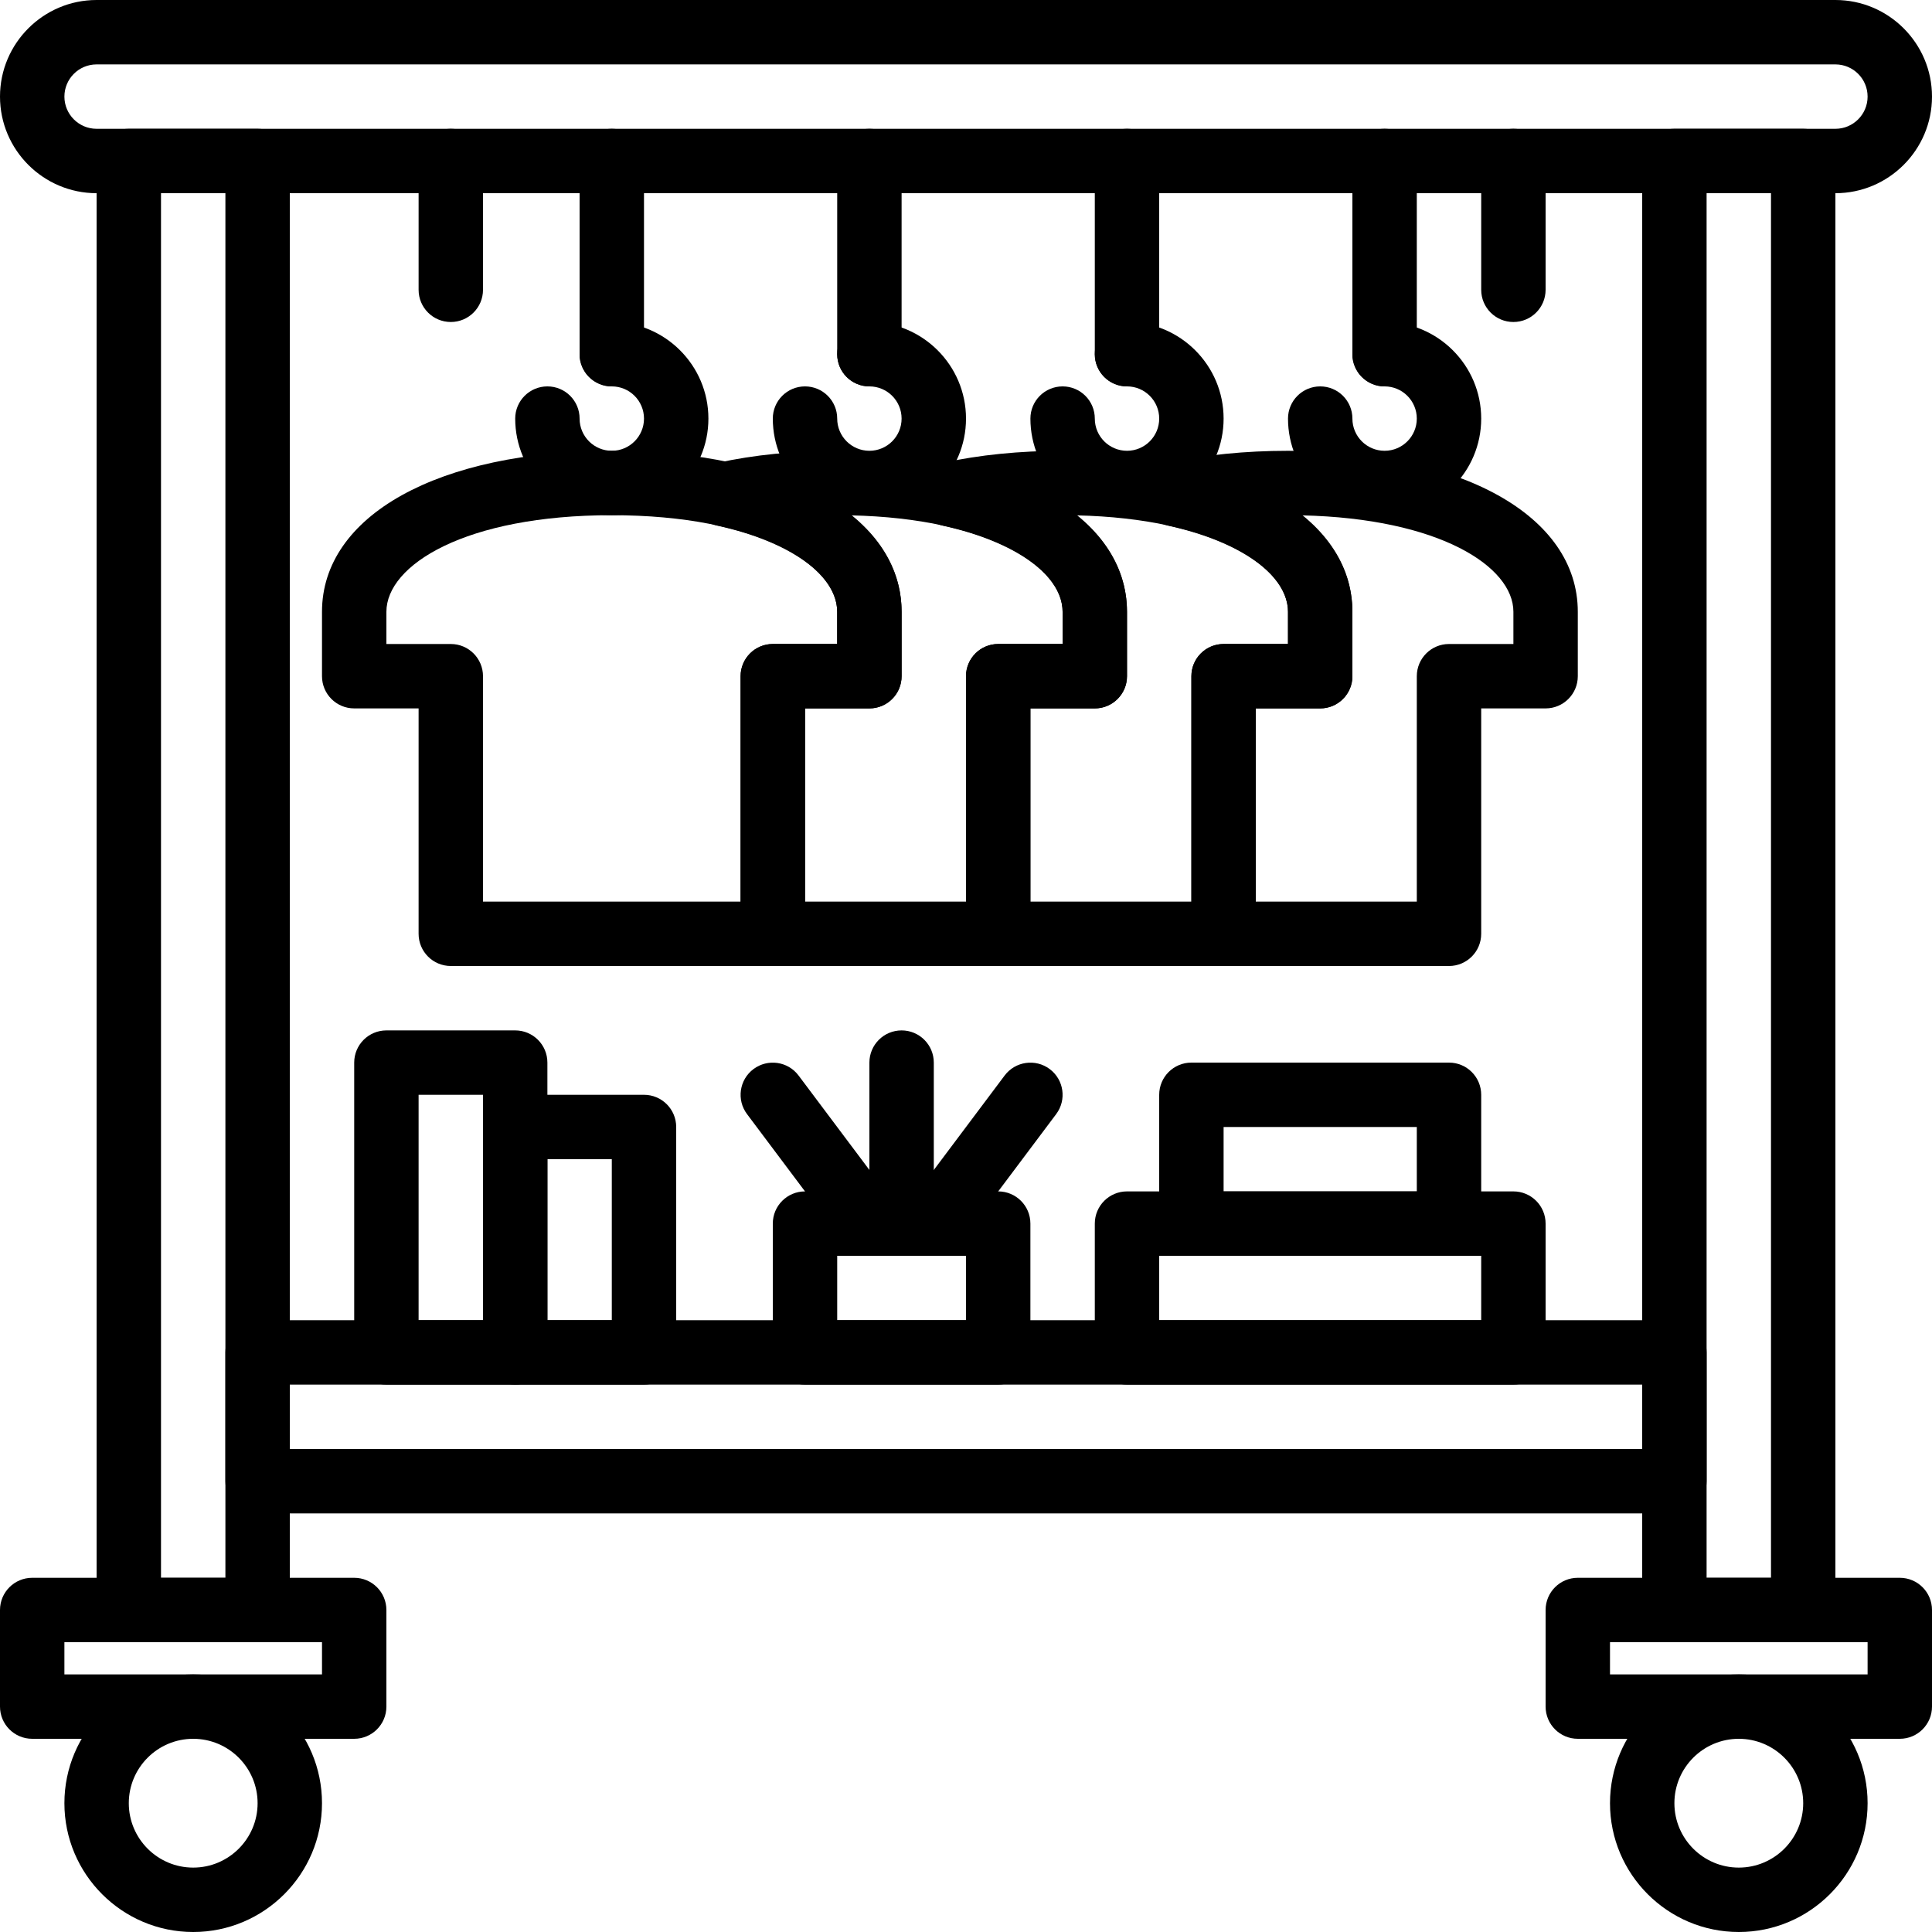 <?xml version="1.0" encoding="iso-8859-1"?>
<!-- Generator: Adobe Illustrator 19.0.0, SVG Export Plug-In . SVG Version: 6.00 Build 0)  -->
<svg version="1.1" id="Capa_1" xmlns="http://www.w3.org/2000/svg" xmlns:xlink="http://www.w3.org/1999/xlink" x="0px" y="0px"
	 viewBox="0 0 512 512" style="enable-background:new 0 0 512 512;" xml:space="preserve">
<g>
	<g>
		<path d="M401.067,34.133c-4.71,0-8.533,3.814-8.533,8.533V76.8c0,4.719,3.823,8.533,8.533,8.533s8.533-3.814,8.533-8.533V42.667
			C409.6,37.948,405.777,34.133,401.067,34.133z"/>
	</g>
</g>
<g>
	<g>
		<path d="M119.467,34.133c-4.71,0-8.533,3.814-8.533,8.533V76.8c0,4.719,3.823,8.533,8.533,8.533S128,81.519,128,76.8V42.667
			C128,37.948,124.177,34.133,119.467,34.133z"/>
	</g>
</g>
<g>
	<g>
		<path d="M51.2,443.733c-18.825,0-34.133,15.309-34.133,34.133S32.375,512,51.2,512s34.133-15.309,34.133-34.133
			S70.025,443.733,51.2,443.733z M51.2,494.933c-9.412,0-17.067-7.654-17.067-17.067S41.788,460.8,51.2,460.8
			c9.412,0,17.067,7.654,17.067,17.067S60.612,494.933,51.2,494.933z"/>
	</g>
</g>
<g>
	<g>
		<path d="M93.867,418.133H8.533c-4.71,0-8.533,3.814-8.533,8.533v25.6c0,4.719,3.823,8.533,8.533,8.533h85.333
			c4.71,0,8.533-3.814,8.533-8.533v-25.6C102.4,421.948,98.577,418.133,93.867,418.133z M85.333,443.733H17.067V435.2h68.267
			V443.733z"/>
	</g>
</g>
<g>
	<g>
		<path d="M68.267,34.133H34.133c-4.71,0-8.533,3.814-8.533,8.533v384c0,4.719,3.823,8.533,8.533,8.533h34.133
			c4.71,0,8.533-3.814,8.533-8.533v-384C76.8,37.948,72.977,34.133,68.267,34.133z M59.733,418.133H42.667V51.2h17.067V418.133z"/>
	</g>
</g>
<g>
	<g>
		<path d="M460.8,443.733c-18.825,0-34.133,15.309-34.133,34.133S441.975,512,460.8,512c18.825,0,34.133-15.309,34.133-34.133
			S479.625,443.733,460.8,443.733z M460.8,494.933c-9.412,0-17.067-7.654-17.067-17.067S451.388,460.8,460.8,460.8
			c9.412,0,17.067,7.654,17.067,17.067S470.212,494.933,460.8,494.933z"/>
	</g>
</g>
<g>
	<g>
		<path d="M503.467,418.133h-85.333c-4.71,0-8.533,3.814-8.533,8.533v25.6c0,4.719,3.823,8.533,8.533,8.533h85.333
			c4.71,0,8.533-3.814,8.533-8.533v-25.6C512,421.948,508.177,418.133,503.467,418.133z M494.933,443.733h-68.267V435.2h68.267
			V443.733z"/>
	</g>
</g>
<g>
	<g>
		<path d="M477.867,34.133h-34.133c-4.71,0-8.533,3.814-8.533,8.533v384c0,4.719,3.823,8.533,8.533,8.533h34.133
			c4.71,0,8.533-3.814,8.533-8.533v-384C486.4,37.948,482.577,34.133,477.867,34.133z M469.333,418.133h-17.067V51.2h17.067V418.133
			z"/>
	</g>
</g>
<g>
	<g>
		<path d="M486.4,0H25.6C11.486,0,0,11.486,0,25.6s11.486,25.6,25.6,25.6h460.8c14.114,0,25.6-11.486,25.6-25.6S500.514,0,486.4,0z
			 M486.4,34.133H25.6c-4.71,0-8.533-3.823-8.533-8.533c0-4.71,3.823-8.533,8.533-8.533h460.8c4.71,0,8.533,3.823,8.533,8.533
			C494.933,30.31,491.11,34.133,486.4,34.133z"/>
	</g>
</g>
<g>
	<g>
		<path d="M162.133,34.133c-4.71,0-8.533,3.814-8.533,8.533v51.2c0,4.719,3.823,8.533,8.533,8.533c4.71,0,8.533-3.814,8.533-8.533
			v-51.2C170.667,37.948,166.844,34.133,162.133,34.133z"/>
	</g>
</g>
<g>
	<g>
		<path d="M162.133,119.467c-45.935,0-76.8,17.152-76.8,42.667V179.2c0,4.719,3.823,8.533,8.533,8.533h17.067v59.733
			c0,4.719,3.823,8.533,8.533,8.533H204.8c4.71,0,8.533-3.814,8.533-8.533v-59.733H230.4c4.71,0,8.533-3.814,8.533-8.533v-17.067
			C238.933,136.619,208.068,119.467,162.133,119.467z M221.867,170.667H204.8c-4.71,0-8.533,3.814-8.533,8.533v59.733H128V179.2
			c0-4.719-3.823-8.533-8.533-8.533H102.4v-8.533c0-12.407,20.932-25.6,59.733-25.6s59.733,13.193,59.733,25.6V170.667z"/>
	</g>
</g>
<g>
	<g>
		<path d="M221.867,119.467c-11.375,0-22.042,1.075-31.693,3.183c-3.917,0.862-6.707,4.326-6.707,8.337
			c0,4.011,2.79,7.475,6.707,8.337c19.251,4.224,31.693,13.175,31.693,22.81v8.533H204.8c-4.71,0-8.533,3.814-8.533,8.533v68.267
			c0,4.719,3.823,8.533,8.533,8.533h59.733c4.71,0,8.533-3.814,8.533-8.533v-59.733h17.067c4.71,0,8.533-3.814,8.533-8.533v-17.067
			C298.667,136.619,267.802,119.467,221.867,119.467z M281.6,170.667h-17.067c-4.71,0-8.533,3.814-8.533,8.533v59.733h-42.667v-51.2
			H230.4c4.71,0,8.533-3.814,8.533-8.533v-17.067c0-9.813-4.736-18.577-13.38-25.557c36.437,0.811,56.047,13.551,56.047,25.557
			V170.667z"/>
	</g>
</g>
<g>
	<g>
		<path d="M281.6,119.467c-11.375,0-22.042,1.075-31.693,3.183c-3.917,0.862-6.707,4.326-6.707,8.337
			c0,4.011,2.79,7.475,6.707,8.337c19.251,4.224,31.693,13.175,31.693,22.81v8.533h-17.067c-4.71,0-8.533,3.814-8.533,8.533v68.267
			c0,4.719,3.823,8.533,8.533,8.533h59.733c4.71,0,8.533-3.814,8.533-8.533v-59.733h17.067c4.71,0,8.533-3.814,8.533-8.533v-17.067
			C358.4,136.619,327.535,119.467,281.6,119.467z M341.333,170.667h-17.067c-4.71,0-8.533,3.814-8.533,8.533v59.733h-42.667v-51.2
			h17.067c4.71,0,8.533-3.814,8.533-8.533v-17.067c0-9.813-4.736-18.577-13.38-25.557c36.437,0.811,56.047,13.551,56.047,25.557
			V170.667z"/>
	</g>
</g>
<g>
	<g>
		<path d="M162.133,85.333c-4.71,0-8.533,3.814-8.533,8.533c0,4.719,3.823,8.533,8.533,8.533c4.71,0,8.533,3.823,8.533,8.533
			s-3.823,8.533-8.533,8.533c-4.71,0-8.533-3.823-8.533-8.533c0-4.719-3.823-8.533-8.533-8.533c-4.71,0-8.533,3.814-8.533,8.533
			c0,14.114,11.486,25.6,25.6,25.6s25.6-11.486,25.6-25.6S176.247,85.333,162.133,85.333z"/>
	</g>
</g>
<g>
	<g>
		<path d="M230.4,34.133c-4.71,0-8.533,3.814-8.533,8.533v51.2c0,4.719,3.823,8.533,8.533,8.533s8.533-3.814,8.533-8.533v-51.2
			C238.933,37.948,235.11,34.133,230.4,34.133z"/>
	</g>
</g>
<g>
	<g>
		<path d="M298.667,34.133c-4.71,0-8.533,3.814-8.533,8.533v51.2c0,4.719,3.823,8.533,8.533,8.533s8.533-3.814,8.533-8.533v-51.2
			C307.2,37.948,303.377,34.133,298.667,34.133z"/>
	</g>
</g>
<g>
	<g>
		<path d="M341.333,119.467c-11.375,0-22.042,1.075-31.693,3.183c-3.917,0.862-6.707,4.326-6.707,8.337
			c0,4.011,2.79,7.475,6.707,8.337c19.251,4.224,31.693,13.175,31.693,22.81v8.533h-17.067c-4.71,0-8.533,3.814-8.533,8.533v68.267
			c0,4.719,3.823,8.533,8.533,8.533H384c4.71,0,8.533-3.814,8.533-8.533v-59.733H409.6c4.71,0,8.533-3.814,8.533-8.533v-17.067
			C418.133,136.619,387.268,119.467,341.333,119.467z M401.067,170.667H384c-4.71,0-8.533,3.814-8.533,8.533v59.733H332.8v-51.2
			h17.067c4.71,0,8.533-3.814,8.533-8.533v-17.067c0-9.813-4.736-18.577-13.38-25.557c36.437,0.811,56.047,13.551,56.047,25.557
			V170.667z"/>
	</g>
</g>
<g>
	<g>
		<path d="M366.933,34.133c-4.71,0-8.533,3.814-8.533,8.533v51.2c0,4.719,3.823,8.533,8.533,8.533s8.533-3.814,8.533-8.533v-51.2
			C375.467,37.948,371.644,34.133,366.933,34.133z"/>
	</g>
</g>
<g>
	<g>
		<path d="M443.733,349.867H68.267c-4.71,0-8.533,3.814-8.533,8.533v34.133c0,4.719,3.823,8.533,8.533,8.533h375.467
			c4.71,0,8.533-3.814,8.533-8.533V358.4C452.267,353.681,448.444,349.867,443.733,349.867z M435.2,384H76.8v-17.067h358.4V384z"/>
	</g>
</g>
<g>
	<g>
		<path d="M401.067,315.733h-102.4c-4.71,0-8.533,3.814-8.533,8.533V358.4c0,4.719,3.823,8.533,8.533,8.533h102.4
			c4.71,0,8.533-3.814,8.533-8.533v-34.133C409.6,319.548,405.777,315.733,401.067,315.733z M392.533,349.867H307.2V332.8h85.333
			V349.867z"/>
	</g>
</g>
<g>
	<g>
		<path d="M384,281.6h-68.267c-4.71,0-8.533,3.814-8.533,8.533v34.133c0,4.719,3.823,8.533,8.533,8.533H384
			c4.71,0,8.533-3.814,8.533-8.533v-34.133C392.533,285.414,388.71,281.6,384,281.6z M375.467,315.733h-51.2v-17.067h51.2V315.733z"
			/>
	</g>
</g>
<g>
	<g>
		<path d="M264.533,315.733h-51.2c-4.71,0-8.533,3.814-8.533,8.533V358.4c0,4.719,3.823,8.533,8.533,8.533h51.2
			c4.71,0,8.533-3.814,8.533-8.533v-34.133C273.067,319.548,269.244,315.733,264.533,315.733z M256,349.867h-34.133V332.8H256
			V349.867z"/>
	</g>
</g>
<g>
	<g>
		<path d="M238.933,273.067c-4.71,0-8.533,3.814-8.533,8.533v42.667c0,4.719,3.823,8.533,8.533,8.533s8.533-3.814,8.533-8.533V281.6
			C247.467,276.881,243.644,273.067,238.933,273.067z"/>
	</g>
</g>
<g>
	<g>
		<path d="M278.187,283.315c-3.763-2.816-9.114-2.065-11.947,1.707l-25.6,34.133c-2.825,3.763-2.065,9.114,1.707,11.938
			c1.536,1.152,3.328,1.707,5.111,1.707c2.594,0,5.163-1.178,6.835-3.413l25.6-34.133
			C282.718,291.49,281.958,286.14,278.187,283.315z"/>
	</g>
</g>
<g>
	<g>
		<path d="M237.227,319.155l-25.6-34.133c-2.825-3.772-8.175-4.523-11.947-1.707c-3.772,2.824-4.531,8.175-1.707,11.938l25.6,34.133
			c1.681,2.236,4.241,3.413,6.835,3.413c1.775,0,3.575-0.555,5.111-1.707C239.292,328.269,240.051,322.918,237.227,319.155z"/>
	</g>
</g>
<g>
	<g>
		<path d="M136.533,273.067H102.4c-4.71,0-8.533,3.814-8.533,8.533v76.8c0,4.719,3.823,8.533,8.533,8.533h34.133
			c4.71,0,8.533-3.814,8.533-8.533v-76.8C145.067,276.881,141.244,273.067,136.533,273.067z M128,349.867h-17.067v-59.733H128
			V349.867z"/>
	</g>
</g>
<g>
	<g>
		<path d="M170.667,290.133h-34.133c-4.71,0-8.533,3.814-8.533,8.533V358.4c0,4.719,3.823,8.533,8.533,8.533h34.133
			c4.71,0,8.533-3.814,8.533-8.533v-59.733C179.2,293.948,175.377,290.133,170.667,290.133z M162.133,349.867h-17.067V307.2h17.067
			V349.867z"/>
	</g>
</g>
<g>
	<g>
		<path d="M230.4,85.333c-4.71,0-8.533,3.814-8.533,8.533c0,4.719,3.823,8.533,8.533,8.533s8.533,3.823,8.533,8.533
			s-3.823,8.533-8.533,8.533s-8.533-3.823-8.533-8.533c0-4.719-3.823-8.533-8.533-8.533c-4.71,0-8.533,3.814-8.533,8.533
			c0,14.114,11.486,25.6,25.6,25.6s25.6-11.486,25.6-25.6S244.514,85.333,230.4,85.333z"/>
	</g>
</g>
<g>
	<g>
		<path d="M298.667,85.333c-4.71,0-8.533,3.814-8.533,8.533c0,4.719,3.823,8.533,8.533,8.533s8.533,3.823,8.533,8.533
			s-3.823,8.533-8.533,8.533s-8.533-3.823-8.533-8.533c0-4.719-3.823-8.533-8.533-8.533s-8.533,3.814-8.533,8.533
			c0,14.114,11.486,25.6,25.6,25.6s25.6-11.486,25.6-25.6S312.781,85.333,298.667,85.333z"/>
	</g>
</g>
<g>
	<g>
		<path d="M366.933,85.333c-4.71,0-8.533,3.814-8.533,8.533c0,4.719,3.823,8.533,8.533,8.533s8.533,3.823,8.533,8.533
			s-3.823,8.533-8.533,8.533s-8.533-3.823-8.533-8.533c0-4.719-3.823-8.533-8.533-8.533s-8.533,3.814-8.533,8.533
			c0,14.114,11.486,25.6,25.6,25.6s25.6-11.486,25.6-25.6S381.047,85.333,366.933,85.333z"/>
	</g>
</g>
<g>
</g>
<g>
</g>
<g>
</g>
<g>
</g>
<g>
</g>
<g>
</g>
<g>
</g>
<g>
</g>
<g>
</g>
<g>
</g>
<g>
</g>
<g>
</g>
<g>
</g>
<g>
</g>
<g>
</g>
</svg>
